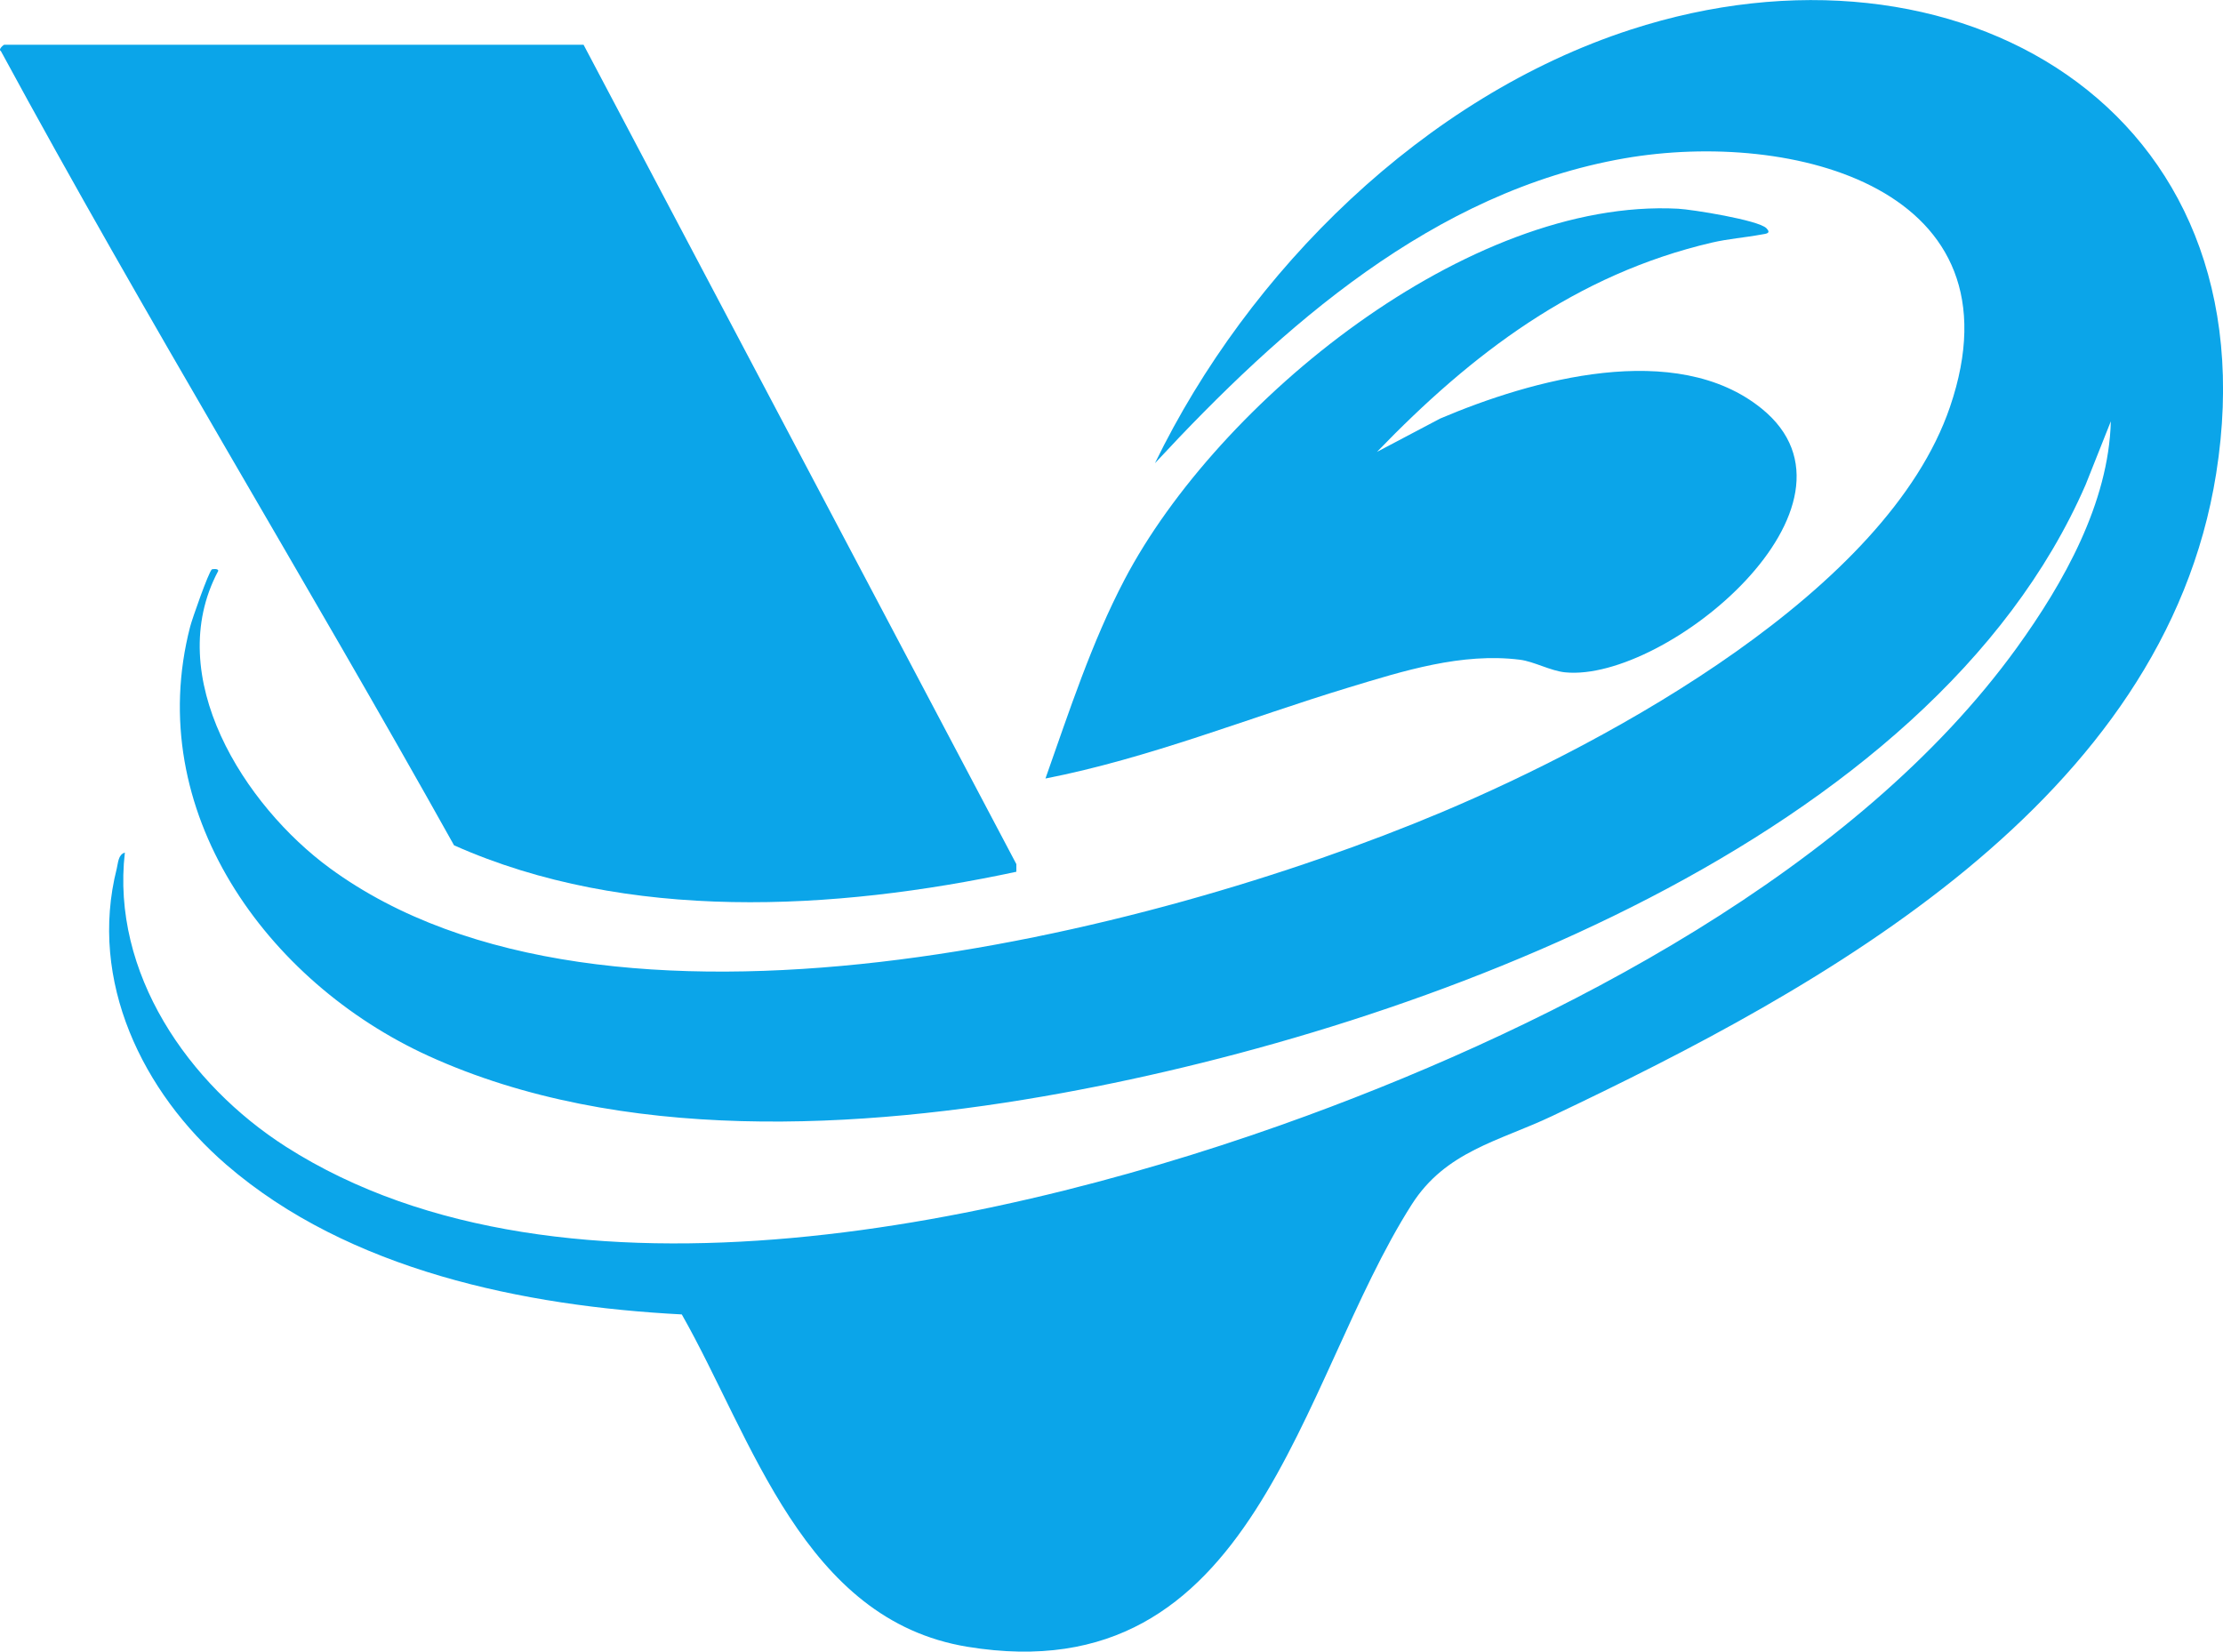 <?xml version="1.0" encoding="UTF-8"?>
<svg id="Ebene_1" data-name="Ebene 1" xmlns="http://www.w3.org/2000/svg" viewBox="0 0 690.64 513.16">
  <defs>
    <style>
      .cls-1 {
        fill: #0ba5e9;
      }
    </style>
  </defs>
  <path class="cls-1" d="M38.79,264.9c-4.26,37.37,19.7,72.01,50.09,91.42,86.55,55.25,226.88,23.48,317.16-9.67,78.25-28.73,170.83-76.56,220.57-145.43,14.48-20.06,28.53-44.94,29.18-70.31l-7.82,19.67c-48.17,110.7-207.38,168.8-317.97,189.03-62.92,11.51-137.33,15.61-196.88-11.53-50.31-22.94-88.85-76.21-74.04-133.39.65-2.5,5.66-16.77,6.73-17.78.08-.08,2.11-.37,1.98.49-17.52,32.88,8.19,72.93,34.68,92.34,85.62,62.76,254.78,20.76,345.32-17.34,52.75-22.2,138.53-68.8,158.03-125.97,23.24-68.12-49.13-86.31-101.22-77.22-59.22,10.33-106.39,52.22-145.78,94.71,29.07-59.85,83.67-113.89,147.78-134.71,101.01-32.8,199.94,24.33,181.92,137.92-16.15,101.84-122.06,159.67-206.35,199.65-16.42,7.79-32.99,10.87-43.56,27.44-35.47,55.63-48.22,152.18-138.05,137.44-50.95-8.36-66.74-64.52-88.74-103.26-49.03-2.58-103.49-13.69-141.49-46.51-26.05-22.5-42.9-57.1-34.06-92.01.44-1.74.43-4.37,2.52-4.97Z"/>
  <path class="cls-1" d="M181.3,13.9l134.46,254.58v2.38c-56.5,12.09-120.88,15.75-174.7-8.22C94.9,179.95,45.4,99.15.28,15.88c-.98-.53.9-1.98,1.01-1.98h180Z"/>
  <path class="cls-1" d="M548.79,70.91c1.63,1.68-.25,1.71-1.51,1.95-5.15.96-10.36,1.33-15.49,2.53-42.13,9.85-74.52,34.45-103.99,65.01l19.64-10.36c28.44-12.1,73.23-24.62,99.83-3.12,37.07,29.96-29.73,85.07-60.99,81.98-4.56-.45-9.7-3.37-14.07-3.92-18.08-2.27-36.18,3.47-53.2,8.63-31.33,9.51-61.9,21.95-94.21,28.28,7.4-20.91,14.28-42.19,24.61-61.88,28.96-55.13,106.68-118.57,171.92-115.16,4.4.23,25.02,3.54,27.45,6.06Z"/>
</svg>
